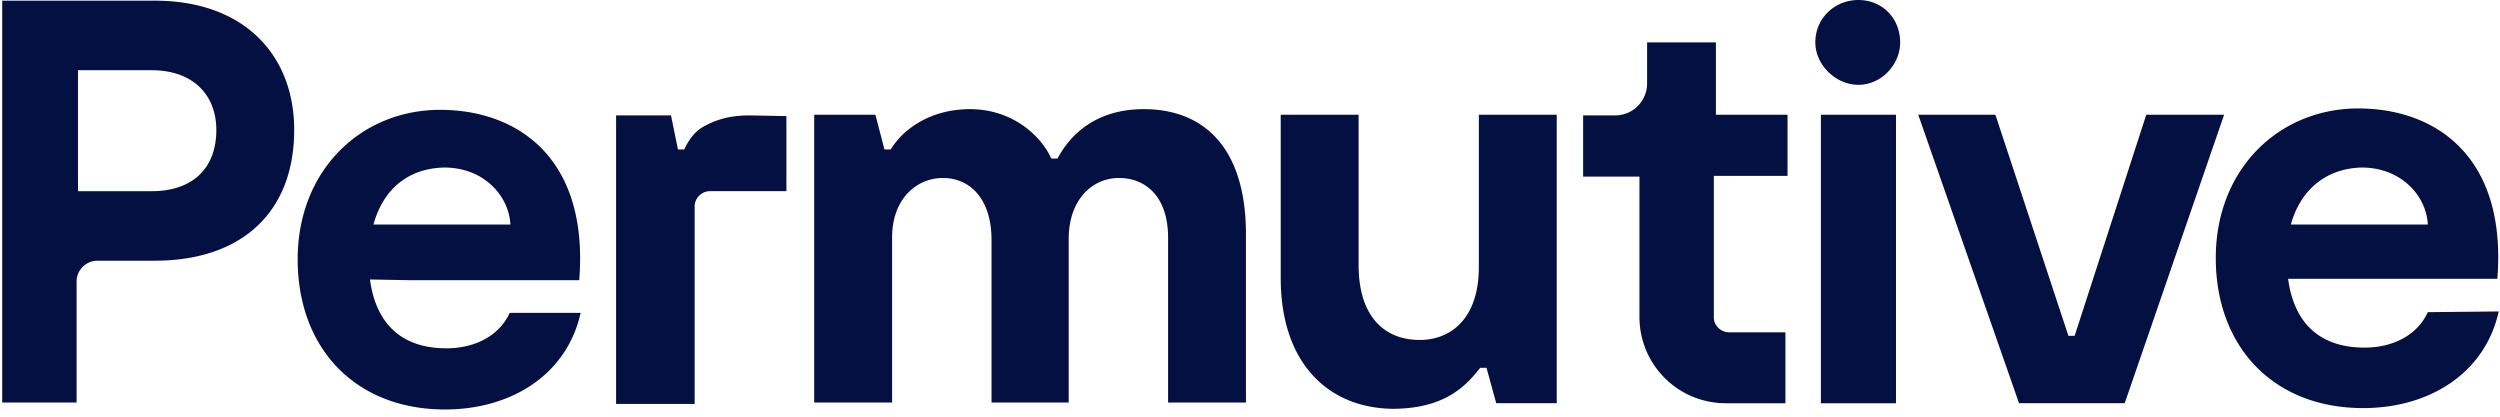 <svg width="174" height="29" xmlns="http://www.w3.org/2000/svg"><path d="M25.75 19.452c.388 2.903 2.033 4.79 5.323 4.79 1.984 0 3.678-.871 4.403-2.468h4.936c-.968 4.355-4.887 6.726-9.436 6.726-6.242 0-10.258-4.258-10.258-10.452 0-6.193 4.404-10.403 9.92-10.403 5.322 0 10.355 3.29 9.677 11.855H28.46l-2.71-.048zm.243-3.823h9.532c-.097-1.984-1.839-3.968-4.597-3.968-2.516.049-4.258 1.5-4.935 3.968zM131.96 28.065h-5.226V7.984h5.226zm22.839-20.081l-6.92 20.08h-7.354l-7.016-20.08h5.37l5.081 15.387h.436l4.984-15.387h5.419zm19.113 13.693c-.968 4.355-4.887 6.726-9.436 6.726-6.242 0-10.258-4.258-10.258-10.451 0-6.194 4.404-10.404 9.92-10.404 5.322 0 10.355 3.29 9.677 11.855h-14.564c.387 2.903 2.032 4.79 5.322 4.79 1.984 0 3.678-.87 4.403-2.467l4.936-.049zm-14.468-6.048h9.532c-.096-1.984-1.838-3.968-4.596-3.968-2.42.049-4.258 1.5-4.936 3.968zm-35.032-3.387V7.984h-4.984V2.952h-4.79v2.854a2.22 2.22 0 01-2.226 2.226h-2.226v4.258h3.92v9.775a6 6 0 006 6h4.16v-4.936h-3.919c-.58 0-1.064-.484-1.064-1.016v-9.871h5.129zM20.476 9.048c0 5.613-3.532 9.097-9.725 9.097H6.783c-.774 0-1.452.63-1.452 1.452v8.42H.154V.047h10.742c6.145.049 9.58 3.823 9.58 9zm-5.419 0c0-2.419-1.597-4.16-4.5-4.16H5.428v8.418h4.984c3.048.049 4.645-1.645 4.645-4.258zM52.17 8.032c-1.355 0-2.323.29-3.194.774-.629.34-1.064.968-1.354 1.597h-.436l-.484-2.37H42.88v20.08h5.467V14.37c0-.58.484-1.065 1.065-1.065h5.322V8.081l-2.564-.049zm34.548 8.274v11.71H81.3V16.548c0-2.806-1.5-4.16-3.435-4.16-1.79 0-3.484 1.45-3.484 4.257v11.371H69.01V16.694c0-2.855-1.5-4.307-3.387-4.307-1.742 0-3.533 1.355-3.533 4.161v11.468h-5.42V7.984h4.258l.63 2.42h.435c.919-1.5 2.854-2.807 5.516-2.807 2.855 0 4.887 1.742 5.661 3.435h.435c.92-1.742 2.759-3.435 6-3.435 4.21 0 7.113 2.71 7.113 8.71zm2.42 3.049V7.984h5.42v10.451c0 3.533 1.741 5.226 4.257 5.226 2.178 0 4.113-1.5 4.113-5.08V7.984h5.42v20.08h-4.21l-.678-2.467h-.435c-.92 1.161-2.371 2.855-6.097 2.855-4.452-.049-7.79-3.146-7.79-9.097zm37.209-16.403c0-1.694 1.355-2.952 3-2.952 1.646 0 2.904 1.258 2.904 2.952 0 1.548-1.307 2.951-2.904 2.951-1.596 0-3-1.403-3-2.951z" fill="#031041"/></svg>